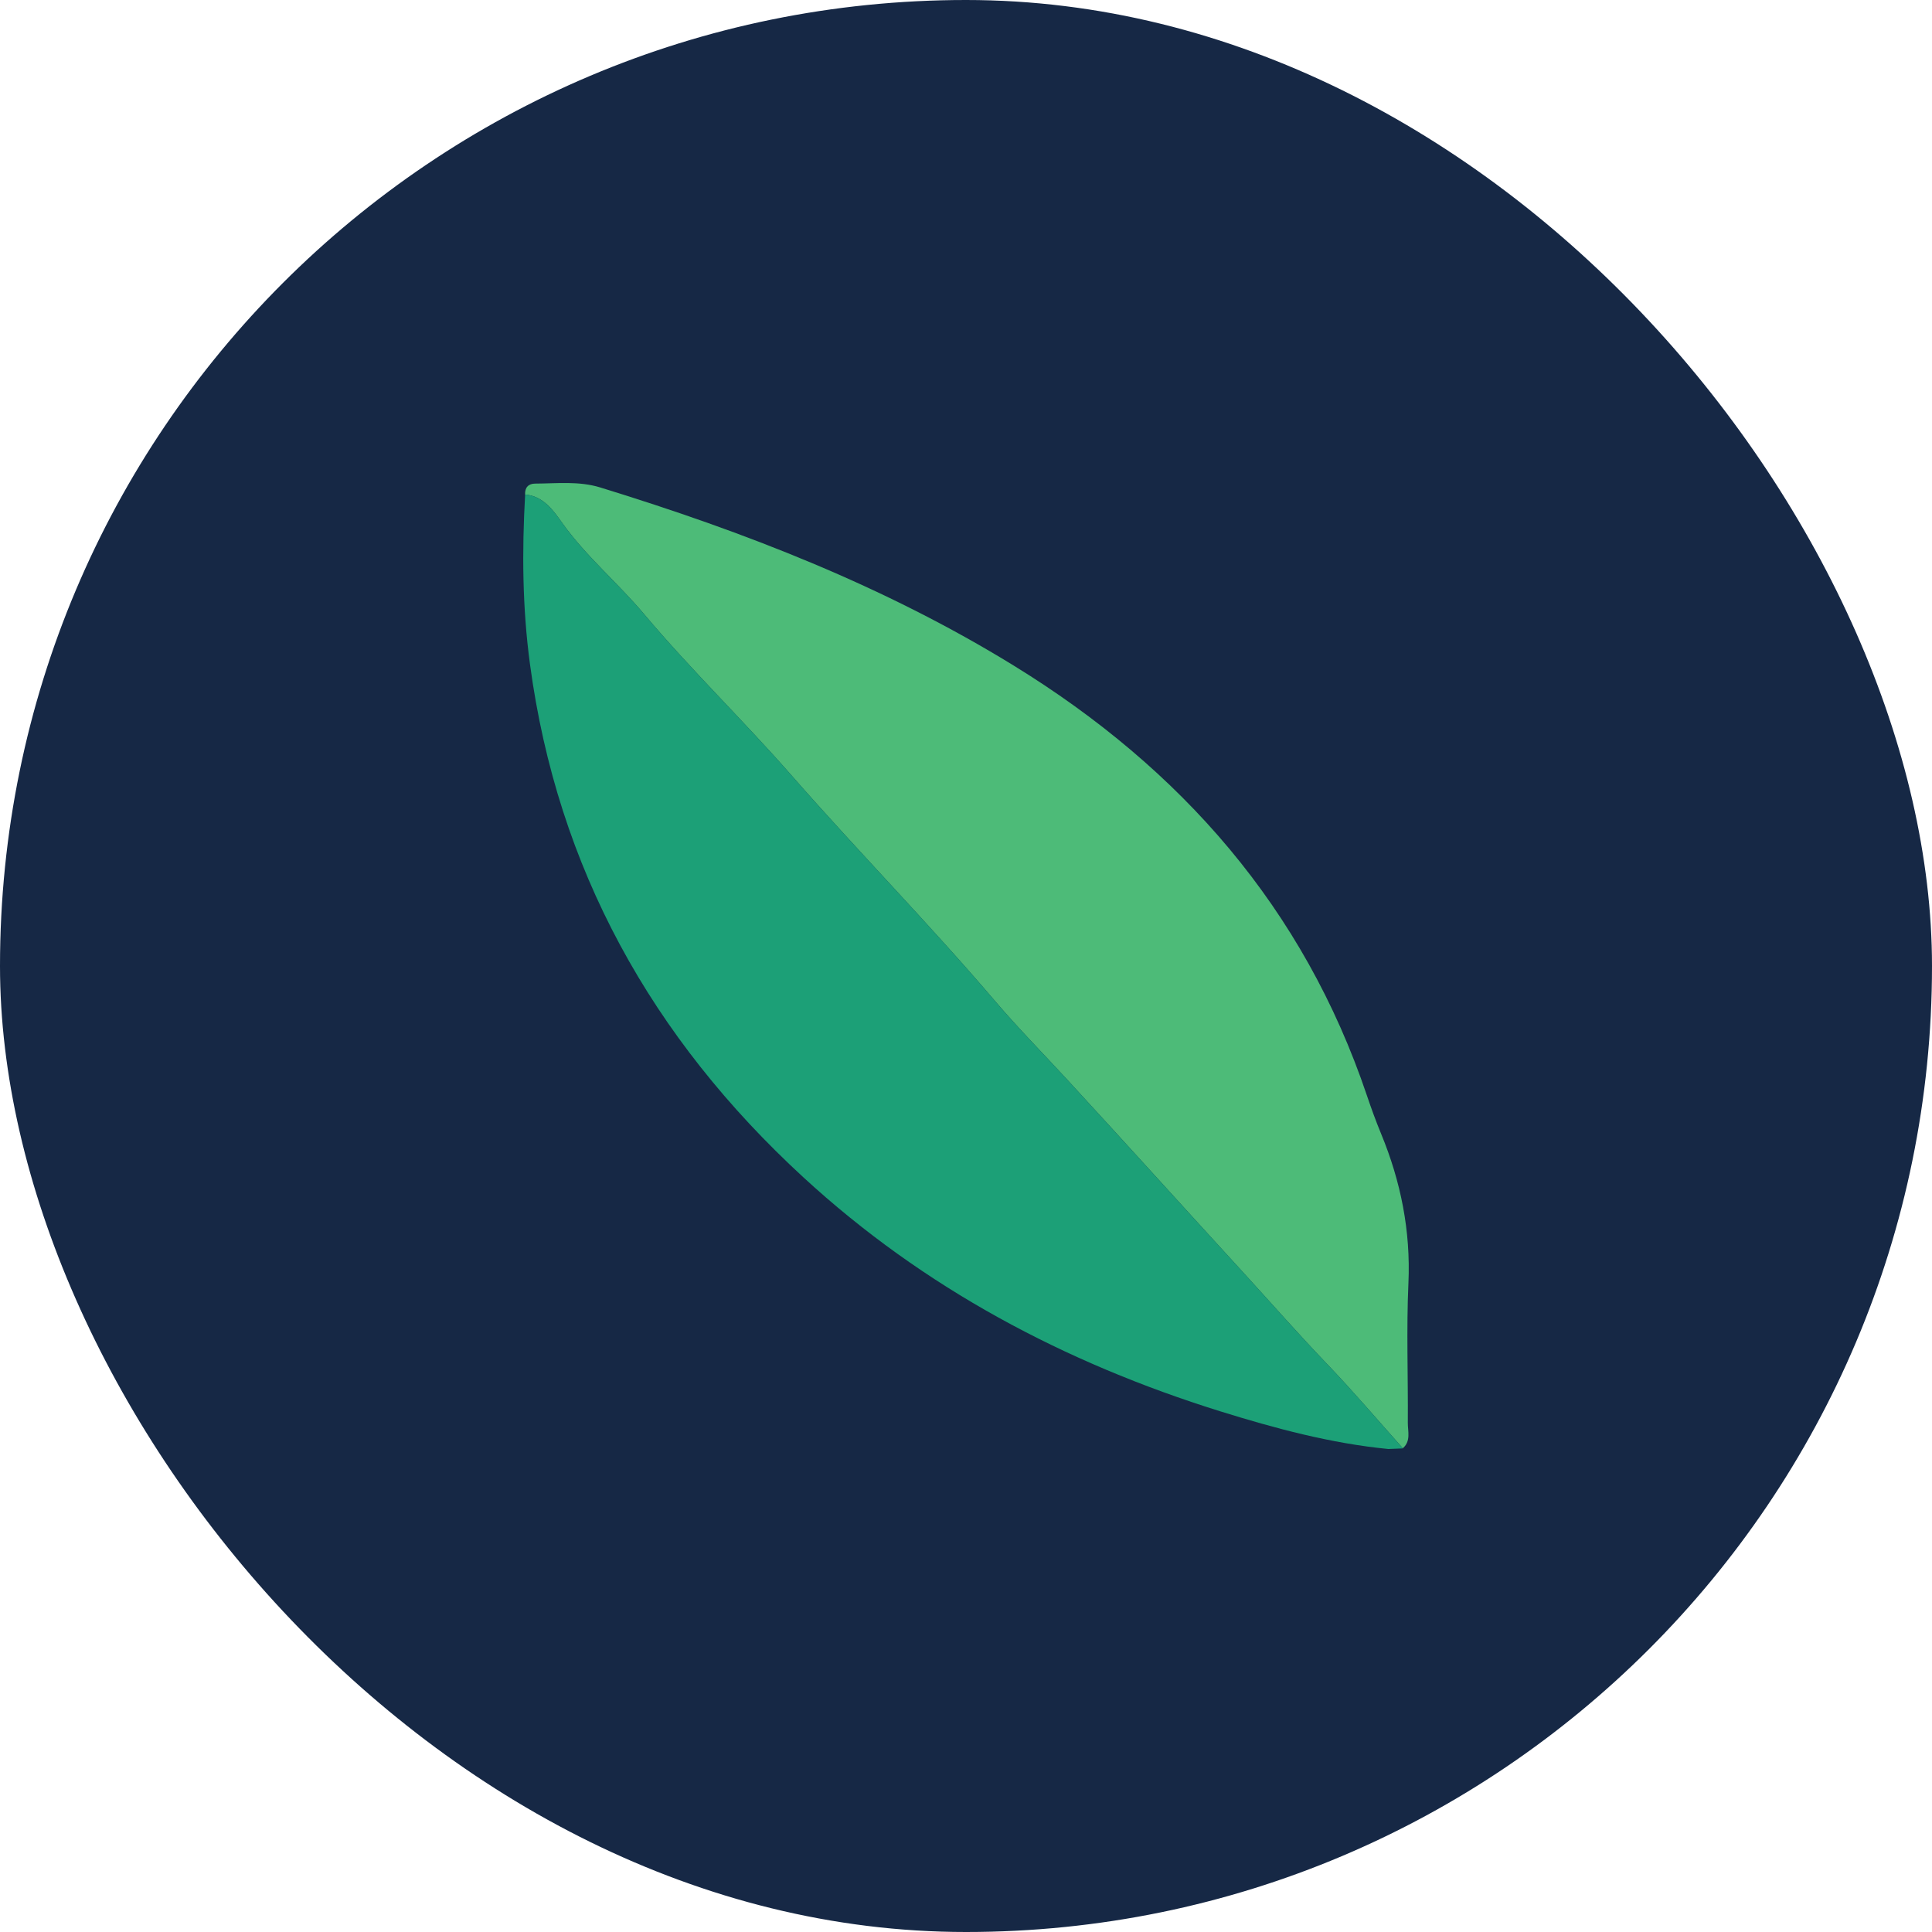 <svg xmlns="http://www.w3.org/2000/svg" fill="none" viewBox="0 0 48 48" height="48" width="48">
<rect fill="#162845" rx="24" height="48" width="48"></rect>
<path fill="#4DBB78" d="M13.046 12.285C13.037 12.112 13.13 12.016 13.295 12.015C13.837 12.013 14.38 11.947 14.914 12.111C18.502 13.215 21.977 14.562 25.182 16.534C29.359 19.102 32.392 22.572 33.96 27.216C34.068 27.537 34.184 27.855 34.313 28.168C34.804 29.358 35.049 30.582 34.992 31.878C34.94 33.032 34.985 34.19 34.977 35.346C34.975 35.56 35.059 35.802 34.853 35.981C34.23 35.286 33.626 34.573 32.981 33.9C32.275 33.163 31.602 32.397 30.915 31.645C29.444 30.038 27.985 28.421 26.509 26.818C25.915 26.173 25.296 25.545 24.729 24.88C23.095 22.964 21.33 21.166 19.672 19.273C18.479 17.911 17.171 16.646 16.006 15.263C15.35 14.482 14.561 13.825 13.966 12.99C13.751 12.688 13.504 12.326 13.046 12.286V12.285Z"></path>
<path fill="#1CA077" d="M13.046 12.285C13.503 12.325 13.751 12.687 13.966 12.989C14.56 13.824 15.35 14.482 16.006 15.262C17.171 16.645 18.479 17.91 19.672 19.272C21.33 21.165 23.095 22.963 24.729 24.879C25.296 25.544 25.914 26.172 26.509 26.817C27.984 28.421 29.444 30.037 30.915 31.644C31.602 32.396 32.275 33.162 32.981 33.899C33.627 34.572 34.23 35.285 34.852 35.98L34.845 35.986C34.727 35.991 34.609 35.995 34.491 36C33.06 35.86 31.677 35.487 30.318 35.064C26.451 33.858 22.947 31.998 19.965 29.255C16.192 25.786 13.849 21.576 13.167 16.501C12.978 15.097 12.967 13.694 13.047 12.285H13.046Z"></path>
</svg>
